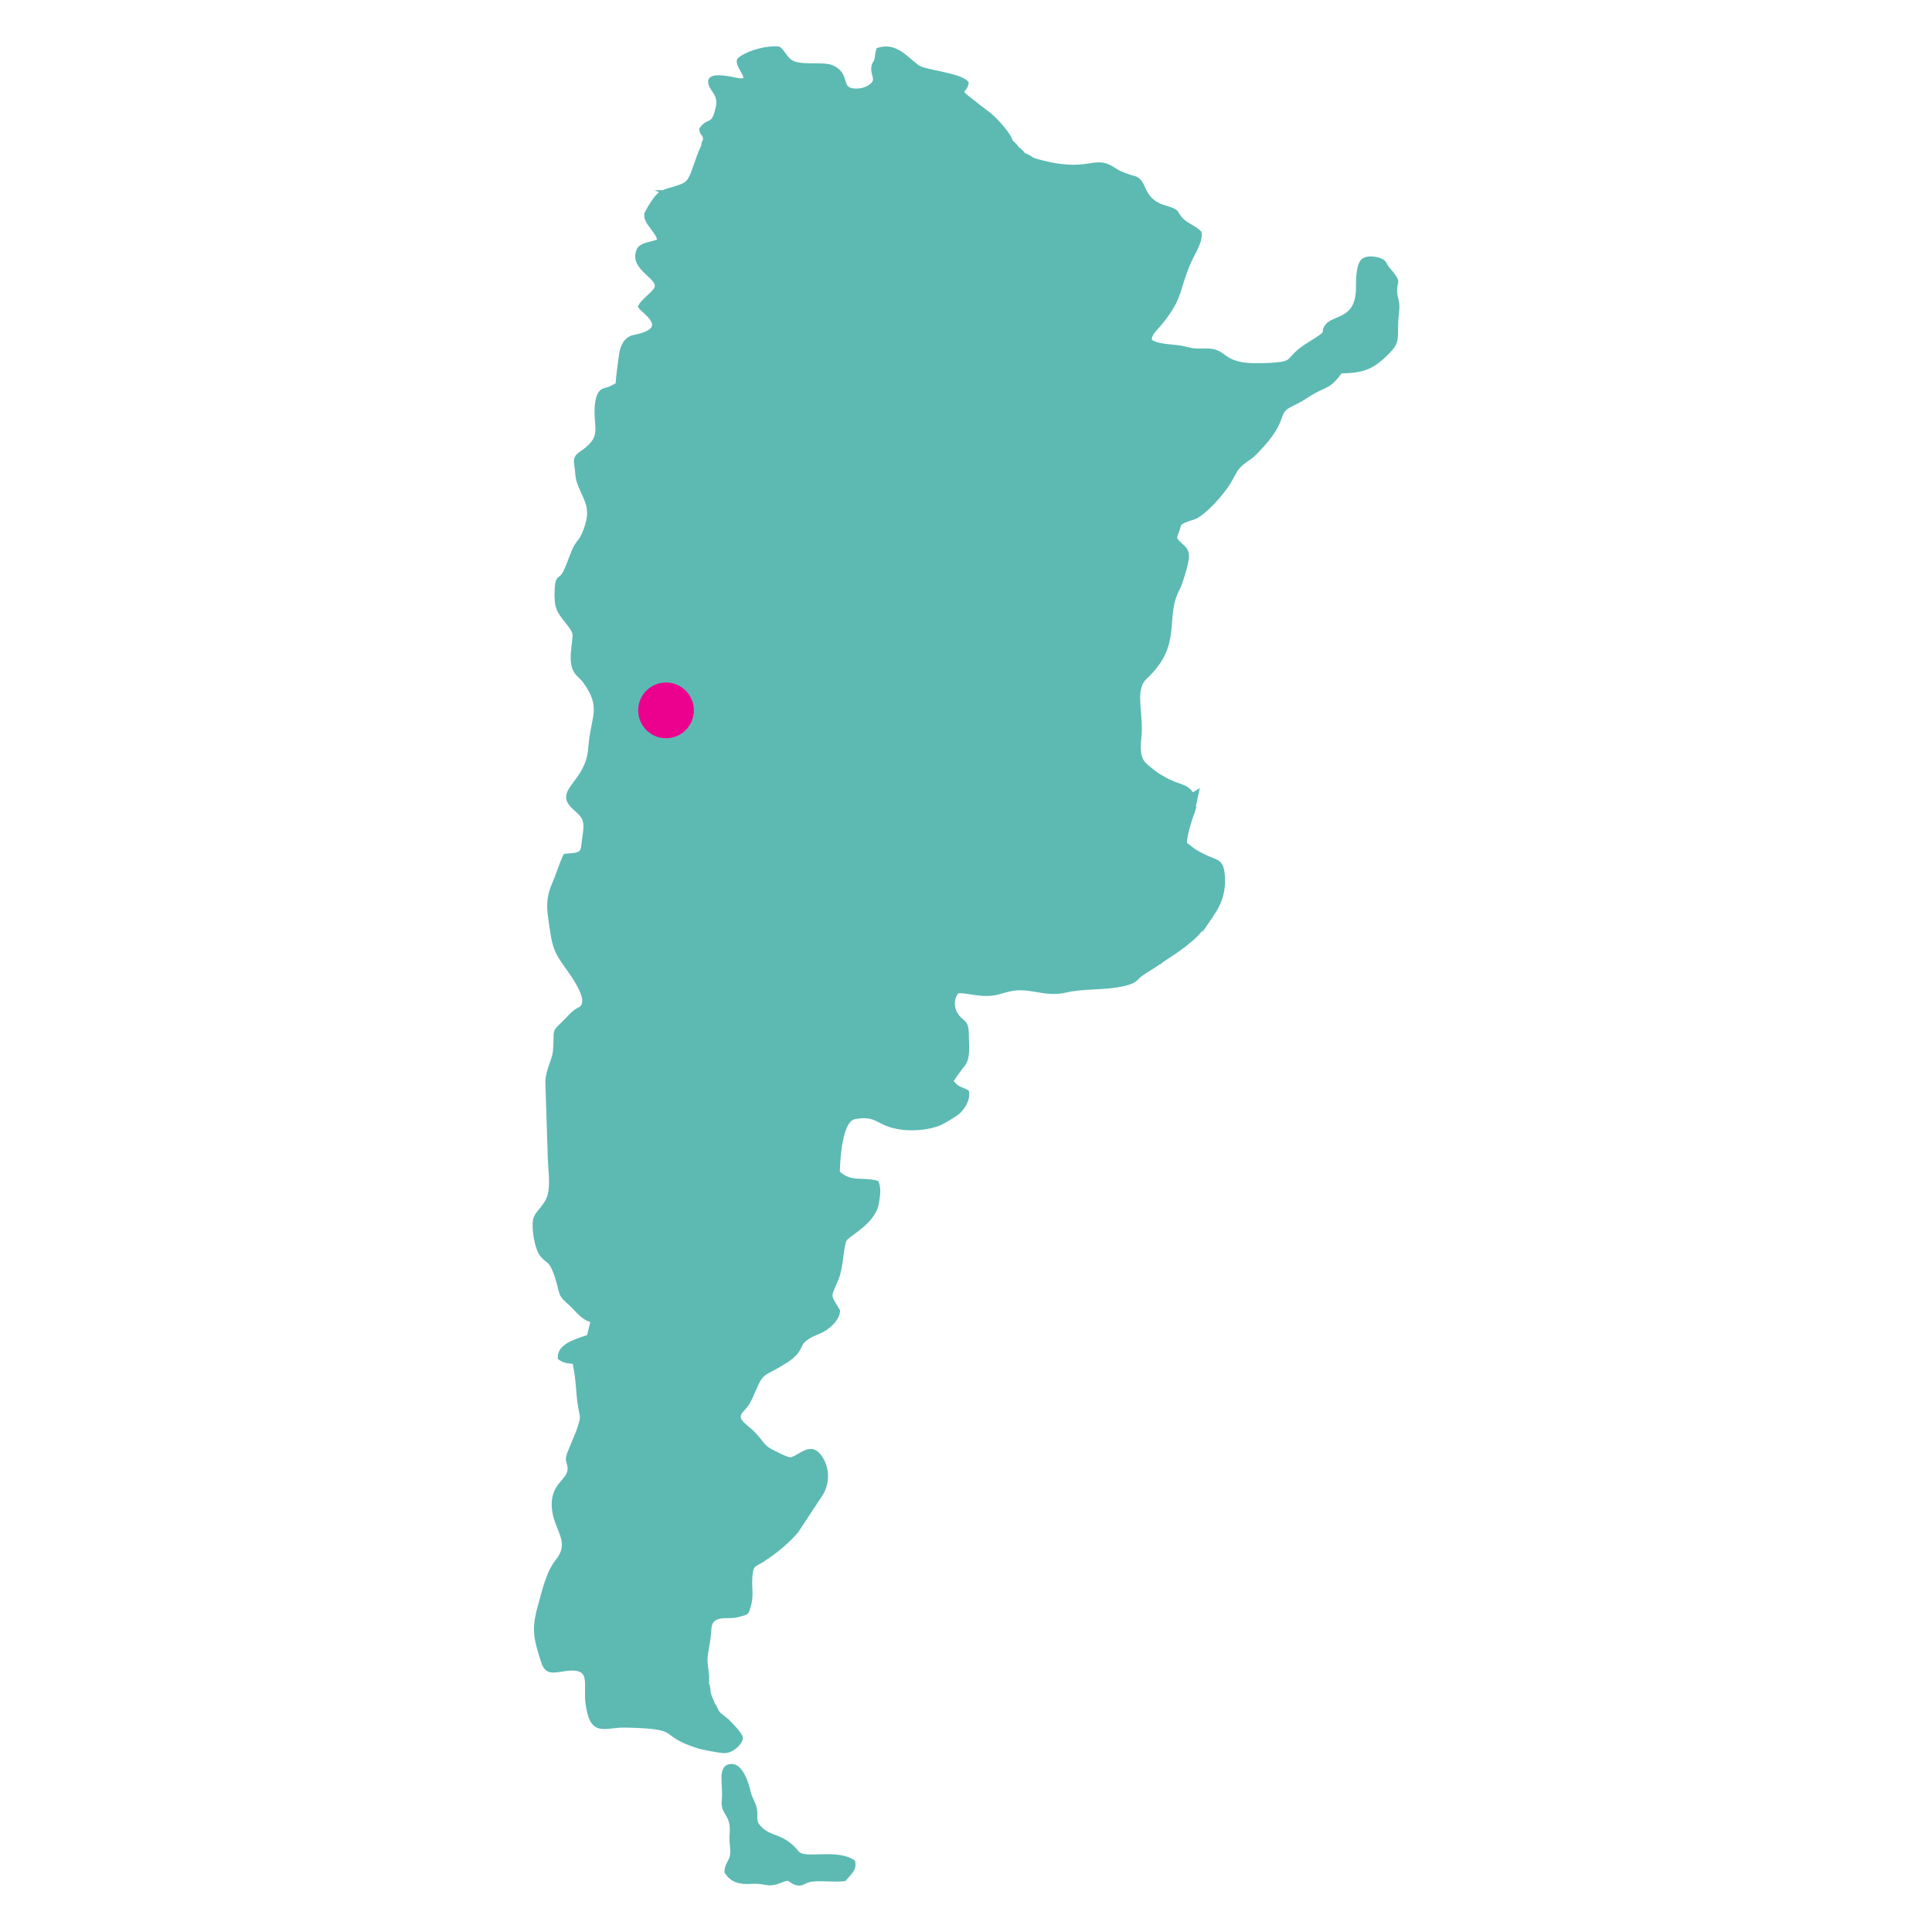 <?xml version="1.0" encoding="UTF-8"?>
<!DOCTYPE svg PUBLIC "-//W3C//DTD SVG 1.1//EN" "http://www.w3.org/Graphics/SVG/1.1/DTD/svg11.dtd">
<!-- Creator: CorelDRAW -->
<svg xmlns="http://www.w3.org/2000/svg" xml:space="preserve" width="1000px" height="1000px" version="1.1" style="shape-rendering:geometricPrecision; text-rendering:geometricPrecision; image-rendering:optimizeQuality; fill-rule:evenodd; clip-rule:evenodd"
viewBox="0 0 1000 1000"
 xmlns:xlink="http://www.w3.org/1999/xlink"
 xmlns:xodm="http://www.corel.com/coreldraw/odm/2003">
 <defs>
  <style type="text/css">
   <![CDATA[
    .str0 {stroke:#5CBAB3;stroke-width:2;stroke-miterlimit:22.926}
    .fil0 {fill:#5CBAB3}
    .fil1 {fill:#EC008E}
   ]]>
  </style>
 </defs>
 <g id="Layer_x0020_1">
  <g id="_1990877643200">
   <path class="fil0 str0" d="M363.95 75.88c1.03,3.58 3.93,3.66 4.5,11.03 0.77,9.82 -3.93,17.58 -14.07,17.45 -6.05,-0.08 -7.16,-3.34 -10.8,-4.92 -3.64,0.24 -9.07,11.18 -9.07,11.18 -0.88,4.65 6.09,8.93 6.75,13.92 -3.1,1.71 -9.42,1.67 -10.81,4.96 -4.27,10.08 13.15,14.37 8.78,20.46 -1.99,2.79 -6.28,5.58 -7.98,8.65 0.96,2.27 17.63,11.74 -2.99,15.72 -4.45,0.87 -6.32,5.13 -6.9,9.49 -0.71,5.29 -1.36,9.89 -1.78,15.31 -1.45,0.54 -2.14,1.14 -3.51,1.75 -1.12,0.49 -3.06,0.87 -3.94,1.3 -2.13,1.04 -2.95,4.5 -3.24,7.52 -1.11,11.62 4.36,16.28 -7.63,24.54 -3.11,2.15 -3.6,3.02 -2.98,6.79 0.6,3.65 0.27,5.67 1.52,9.09 3.33,9.06 8.03,12.68 2.58,25.77 -1.57,3.77 -2.4,3.91 -4.06,6.53 -2.2,3.44 -4.47,12.03 -6.63,15.07 -2.28,3.21 -3.25,0.86 -3.59,7.61 -0.46,9.32 1.06,11.21 5.08,16.27 5.6,7.06 4.25,5.76 3.33,16.07 -0.99,10.97 3.61,11.67 6.06,15.09 10.11,14.08 4.13,17.88 2.91,34.62 -1.3,17.95 -17.1,21.61 -9.27,29.9 3.92,4.13 7.93,5.24 6.49,14.23 -1.61,10.09 0.57,10.95 -10.17,11.63 -2.21,4.48 -3.43,9.16 -5.66,14.28 -2.47,5.65 -3.16,10.14 -2.28,16.79 2.4,18.3 2.82,17.84 11.24,29.81 1.99,2.82 6.42,9.82 6.52,13.85 0.09,3.91 -1.77,4.21 -4.06,5.61 -1.75,1.07 -3.94,3.66 -5.44,5.14 -7,6.91 -4.71,3.61 -5.59,15.04 -0.45,5.83 -3.66,9.64 -3.99,16.46l1.27 39.35c0.14,6.1 1.43,13.61 -0.12,19.42 -1.66,6.21 -6.92,8.85 -7.56,12.98 -0.73,4.76 0.89,13.91 3.12,17.23 3.12,4.67 5.05,2.06 8.29,12.28 2.81,8.9 0.9,8.35 6.94,13.64 3.68,3.22 5.98,7.42 11.53,8.83l-2.03 8.19c-6.21,2.22 -15.19,4.32 -15.04,11.01 2.26,1.78 3.99,1.84 7.59,2.16 1.09,5.27 1.58,9.04 1.99,14.72 1.17,16.14 3.65,10.69 -0.04,21.28l-4.81 11.68c-1.18,3.83 -0.03,3.61 0.33,6.56 0.95,7.91 -10.14,8.28 -7.85,23.19 1.5,9.8 9.25,15.98 1.66,25.45 -4.87,6.1 -6.86,15.19 -9.21,23.66 -3.33,11.94 -2.06,16.4 1.38,27.55 1.84,5.98 3.68,6.23 10.17,5.13 17.11,-2.91 11.8,7.08 13.17,17.39 2.27,17.13 8.54,11.37 19.69,11.61 30.81,0.65 16.24,3.86 37.31,10.67 2.56,0.83 10.53,2.3 13.36,2.55 4.26,0.36 9.14,-4.35 9.1,-6.93 -0.02,-1.69 -6.41,-8.41 -7.95,-9.52l-3.59 -2.87c-1.26,-1.66 -1.62,-3.36 -2.93,-5.03 -0.86,1.51 -0.08,12.28 -9.76,15.41 -3.65,1.18 -8.11,0.77 -11.19,-1.13 -2.55,-1.58 -4.7,-4.05 -5.71,-7.34 -5.88,-19.18 15.72,-28.19 23.34,-16.23l0.13 -1.44c0.86,-4.65 -1.17,-9.47 -0.52,-14.33 0.68,-5.08 1.6,-8.52 1.9,-13.97 0.28,-5.27 3.85,-6.54 9.4,-6.5 3,0.01 4.04,-0.13 6.69,-0.88 3.54,-1 3.17,-0.73 4.2,-4.02 1.75,-5.58 0.54,-9.28 0.88,-15.02 0.43,-7.36 1.95,-6.25 6.56,-9.27 6.13,-4.02 12.77,-9.29 17.39,-14.9l12.63 -19.13c6.36,-10.57 -0.35,-21.64 -4.48,-22.28 -4.04,-0.62 -7.75,3.69 -11.23,4.22 -1.89,0.29 -8.53,-3.37 -10.79,-4.53 -3.2,-1.63 -4.5,-4.38 -7.84,-8.05 -4.54,-4.98 -11.67,-7.68 -6.4,-13.03 3.69,-3.75 4.3,-6.6 7.16,-12.81 3.41,-7.4 5.02,-5.75 14.96,-12.08 10.49,-6.69 4.97,-8.95 13.08,-13.34 3.48,-1.88 5.75,-2.12 8.9,-4.63 2.27,-1.81 5.19,-4.64 5.52,-8.23 -5.4,-8.97 -4.91,-6.62 -0.7,-16.91 2.43,-5.92 2.44,-16.91 4.12,-19.98 1.52,-2.79 15.05,-8.86 16.67,-19.1 0.62,-3.91 1.2,-7.47 -0.16,-10.53 -8.04,-1.99 -13.56,1 -20.08,-5.16 -0.01,-0.02 0.07,-26.83 8.44,-28.54 9.9,-2.02 11.63,1.73 18.35,4.01 7.59,2.58 18.45,2.17 25.85,-0.83 1.98,-0.81 8.16,-4.54 9.54,-5.78 2.25,-2.01 5.41,-6.31 4.65,-10.64 -1.55,-0.92 -2.51,-1.05 -4.35,-1.98 -1.72,-0.86 -2.44,-2.13 -3.78,-3.19 0.81,-2.19 4.9,-7.09 6.5,-9.38 2.51,-3.56 1.52,-9.79 1.56,-14.78 0.07,-7.84 -2.59,-5.92 -5.61,-10.71 -2.42,-3.85 -2.11,-8.81 0.67,-11.92 3.01,-0.44 9.59,1.29 13.88,1.36 6.43,0.11 8.04,-1.21 13.33,-2.37 10.35,-2.28 17.91,3.23 28.85,0.64 8.91,-2.11 19.6,-1.19 28.69,-3.07 1.83,-0.38 4.23,-0.95 5.85,-1.75 2.25,-1.12 2.33,-2.15 4.54,-3.7 3.31,-2.34 6.78,-4.17 10.06,-6.64l-2.63 -4.92c-0.93,-2.53 -1.01,-8.82 -0.02,-11.85l0.46 -1.34c0.85,-2.59 1.56,-3.27 4.08,-5.56l2.04 -1.29c0.13,-0.06 0.29,-0.12 0.42,-0.18 3.83,-1.75 5.95,-2.02 10.2,-0.5 3.58,1.27 6.95,4.04 7.68,7.77 5.07,-7.5 10.9,-13.73 10.04,-26.23 -0.54,-7.92 -2.82,-7.19 -8.61,-9.8 -7.64,-3.46 -9.09,-5.82 -11.08,-6.92 0.04,-4.78 2.45,-11.87 3.96,-16.32 -2.45,2.14 -9.75,3.54 -14.88,-0.8l-1.23 -1.06c-5.2,-5.02 -2.97,-10.99 -3.42,-18.44 -4.3,-3.91 -7.87,-4.69 -8.27,-12.5 -0.19,-3.55 0.54,-6.45 0.55,-9.92 0.05,-11.41 -3.3,-21.45 2.75,-27.09 18.86,-17.63 8.73,-30.64 16.91,-45.97 1.39,-2.6 4.62,-13.19 4.74,-16.34 0.14,-3.8 -1.9,-4.9 -3.68,-6.65 -2.9,-2.86 -2.96,-2.86 -1.43,-6.72 1.65,-4.14 -0.52,-4.22 8.32,-6.98 5.46,-1.71 15.28,-13.08 18.29,-18.13 3.47,-5.81 3.45,-7.89 9.28,-11.88 3.1,-2.13 3.39,-2.43 5.71,-4.84 16.26,-16.89 8.2,-19.39 17.81,-23.92 7.83,-3.71 7.12,-4.55 13.5,-7.63 5.53,-2.68 6.59,-2.49 11.7,-9.36 12.36,-0.02 17.14,-2.52 24.88,-10.48 4.23,-4.35 3.79,-6.4 3.87,-13.76 0.03,-3 0.46,-5.41 0.62,-8.22 0.22,-3.94 -0.9,-5.24 -1.1,-8.29 -0.49,-7.16 3.25,-4.06 -3.94,-12.54 -1.98,-2.33 -0.97,-3.32 -4.34,-4.47 -2.04,-0.69 -5.69,-1.22 -7.79,-0.06 -3.17,1.77 -3.3,9.73 -3.27,14.2 0.1,17.57 -12.31,15.18 -15.98,20 -3.32,4.37 2.69,2.19 -8.62,9.03 -14.74,8.89 -4.99,10.68 -24.3,11.31 -5.47,0.18 -10.92,0.07 -15.71,-1.72 -5.39,-2.01 -6.22,-5.43 -12.47,-5.82 -2.83,-0.18 -5.74,0.21 -8.54,-0.23 -2.63,-0.41 -4.43,-1.11 -7.35,-1.48 -5.02,-0.62 -11.44,-0.74 -14.68,-3.31 -0.27,-4.27 2.94,-5.54 7.86,-12.26 8.42,-11.54 6.12,-13.7 12.48,-28.66 1.66,-3.9 6.27,-10.61 5.4,-15.06 -1.72,-2.04 -6.65,-4.08 -8.94,-6.26 -4.43,-4.22 -0.93,-4.51 -8.99,-6.84 -12.99,-3.78 -9.68,-13.53 -15.91,-15.22 -3.74,-1.01 -7.56,-2.38 -10.77,-4.52 -10.72,-7.14 -12.22,3.92 -41.74,-4.92l-0.63 4 11.49 0.03 -0.6 3.98c-0.27,-0.27 0.78,-0.28 -1.89,-0.49l-9.11 0.15 -0.06 10.13c3.61,0.14 9.76,-0.89 12.7,0.56l0.01 2.36c-3.16,1.44 -12.29,0.46 -16.63,0.45l-0.29 -23.93c-0.64,-1.39 -1.83,-2.17 -3.03,-3 -1.74,2.23 -8.17,22.08 -10.19,27.04l-4.33 -0.27 -9.4 -29.39 4.18 0.12 7.49 24.36c3.33,-7.5 5.24,-18.81 8.99,-25.4 -0.72,-3.77 -8.6,-12.04 -11.05,-13.94 -20.77,-16.08 -13.01,-9.34 -11.86,-16.56 -3.58,-3.86 -17.84,-5.2 -24.04,-7.49 -1.99,-0.73 -6.8,-5.41 -8.94,-6.92 -3.91,-2.76 -7.22,-4.29 -12.81,-2.79 -0.72,2.01 -0.48,2.59 -0.95,4.84 -0.57,2.67 -1.27,1.78 -1.63,4.26 -0.6,4.16 2.7,6.2 -0.74,9.29 -2.12,1.9 -5.38,2.97 -8.8,2.78 -8.85,-0.47 -2.66,-7.92 -11.86,-12.11 -4.61,-2.09 -16.86,0.59 -21.66,-3.01 -2.56,-1.91 -3.48,-4.83 -5.89,-6.63 -7.17,-0.63 -16.75,2.47 -20.55,5.85 -1.72,3.37 9.1,12.42 -1.34,10.34 -2.8,-0.56 -12.19,-2.83 -13.6,0.32 -0.64,4.55 5.52,6.31 3.94,13.75 -2.39,11.23 -4.57,5.69 -8.63,11.61 0.67,3.01 1.63,2.24 1.92,4.22 0.35,2.44 -0.91,1.71 -0.85,4.71z"/>
   <path class="fil0 str0" d="M375.95 968.79c2.63,4.37 6.61,5.75 13.02,5.3 8.09,-0.56 7.73,2.62 16.14,-0.95 3.58,-1.51 3.44,0.01 5.96,1.21 3.47,1.65 4.66,-0.27 7.61,-1.11 4.06,-1.15 13.39,0.13 18.37,-0.54 0.79,-0.87 2.36,-2.62 3.22,-3.71 1.17,-1.47 1.82,-2.85 1.39,-5.32 -8.67,-5.94 -25.3,-0.23 -28.87,-4.6 -8.36,-10.23 -14.33,-6.67 -20.3,-13.79 -2.53,-3.01 -0.92,-5.34 -1.79,-9.3 -0.76,-3.4 -2.34,-4.74 -3.19,-8.6 -0.97,-4.42 -3.96,-13.7 -9.11,-13.36 -6.38,0.42 -2.91,9.62 -3.84,18.07 -0.75,6.79 5.16,6.79 4.06,17.43 -0.38,3.73 0.69,7.11 0.31,10.41 -0.4,3.41 -2.93,5.25 -2.98,8.86z"/>
   <path class="fil0 str0" d="M350.93 709.58c-16.06,5.77 -10.69,34.76 8.39,29.26 15.53,-4.48 10.74,-36.13 -8.39,-29.26z"/>
   <path class="fil0 str0" d="M351.81 232.91c-15.81,4.09 -13.48,33.77 6.35,29.88 7.16,-1.41 11.34,-9.28 10.21,-18.33 -0.96,-7.71 -7.84,-13.81 -16.56,-11.55z"/>
   <path class="fil0 str0" d="M369.04 882.07c-0.57,-1.97 -1.33,-2.9 -1.9,-4.87 -0.65,-2.25 -0.26,-4.34 -1.29,-5.86l-0.13 1.44c-7.62,-11.96 -29.22,-2.95 -23.34,16.23 1.01,3.29 3.16,5.76 5.71,7.34 3.08,1.9 7.54,2.31 11.19,1.13 9.68,-3.13 8.9,-13.9 9.76,-15.41z"/>
   <path class="fil0 str0" d="M352.11 312.44c-8.3,2.02 -11.71,9.72 -10.39,18.05 1.21,7.56 7.14,13.76 16.46,11.67 16.21,-3.64 13.07,-34.4 -6.07,-29.72z"/>
   <path class="fil0 str0" d="M607.8 232.87c-15.9,2.38 -15.53,32.31 4.3,30.11 8.24,-0.91 12.06,-8.36 11.37,-17.42 -0.66,-8.78 -6.74,-14.02 -15.67,-12.69z"/>
   <path class="fil0 str0" d="M353.71 580.58c20.46,0 19.23,-30.22 1.66,-30.55 -18.29,-0.34 -17.95,30.55 -1.66,30.55z"/>
   <path class="fil0 str0" d="M368.54 803.11c0,-9.03 -5.05,-15.27 -14.26,-14.82 -8.4,0.4 -12.9,7.25 -12.78,15.99 0.28,19.22 27.04,19.91 27.04,-1.17z"/>
   <path class="fil0 str0" d="M352.4 391.77c-16.85,3.32 -13.69,34.42 5.78,29.69 15.94,-3.88 13.53,-33.49 -5.78,-29.69z"/>
   <path class="fil0 str0" d="M350.95 630.19c-15.81,4.98 -11.09,34.8 8.2,29.06 15.61,-4.65 11.22,-35.18 -8.2,-29.06z"/>
   <path class="fil0 str0" d="M352.09 153.71c-16.81,4.26 -13.17,33.89 6.27,29.66 15.68,-3.41 12.78,-34.5 -6.27,-29.66z"/>
   <path class="fil0 str0" d="M354.12 470.91c-18.61,2.26 -16.04,31.66 1.96,30.28 17.71,-1.35 16.15,-32.47 -1.96,-30.28z"/>
   <path class="fil0 str0" d="M600.73 497.61c4.05,-2.72 8.03,-5.19 11.71,-8.01 2.18,-1.68 3.54,-2.82 5.46,-4.53 2.09,-1.86 2.83,-3.25 5.06,-5.33 -0.73,-3.73 -4.1,-6.5 -7.68,-7.77 -4.25,-1.52 -6.37,-1.25 -10.2,0.5 -0.13,0.06 -0.29,0.12 -0.42,0.18l-2.04 1.29c-2.52,2.29 -3.23,2.97 -4.08,5.56l-0.46 1.34c-0.99,3.03 -0.91,9.32 0.02,11.85l2.63 4.92z"/>
   <path class="fil0 str0" d="M351.67 474.89c-2.55,1.48 -3.65,1.81 -4.89,5.17 -3.64,9.85 2.53,21.42 12.25,16.99 10.35,-4.71 4.14,-28.86 -7.36,-22.16z"/>
   <path class="fil0 str0" d="M352.99 633.09c-3.41,1.13 -4.35,1.89 -5.77,4.85 -6.67,13.9 9.01,26.43 15.75,13.5 3.97,-7.62 -0.8,-21.41 -9.98,-18.35z"/>
   <path class="fil0 str0" d="M352.99 712.38c-11.65,3.17 -8.49,27.18 4.44,23.36 11.18,-3.3 8.16,-26.79 -4.44,-23.36z"/>
   <path class="fil0 str0" d="M352.42 395.1c-11.76,4.52 -6.79,27.6 5.7,22.95 10.77,-4 6.68,-27.71 -5.7,-22.95z"/>
   <path class="fil0 str0" d="M353.36 871.21c-5.69,1.39 -8.47,7.47 -7.42,14.16 0.93,5.92 4.58,10.81 11.57,9.07 10.41,-2.57 8.77,-26.4 -4.15,-23.23z"/>
   <path class="fil0 str0" d="M351.85 157.45c-2.58,1.22 -3.78,1.73 -5.1,5.4 -3.72,10.41 3.04,20.19 11.28,17.07 11.21,-4.25 6.44,-28.43 -6.18,-22.47z"/>
   <path class="fil0 str0" d="M351.91 315.92c-11.43,5.16 -5.7,28.11 6.55,22.54 4.53,-2.06 6.71,-8.58 5.59,-14.56 -0.97,-5.23 -5.8,-10.84 -12.14,-7.98z"/>
   <path class="fil0 str0" d="M345.86 247.91l0 1.17c0,14.2 19.05,14.85 18.47,-1.76 -0.56,-15.9 -18.47,-14.88 -18.47,0.59z"/>
   <path class="fil0 str0" d="M607.01 236.69c-11.37,4.58 -5.94,27.95 6.49,22.47 10.26,-4.53 6.43,-27.68 -6.49,-22.47z"/>
   <path class="fil0 str0" d="M352.75 792.03c-11.98,4.56 -7.81,26.67 5.19,22.91 10.67,-3.1 7.24,-27.64 -5.19,-22.91z"/>
   <path class="fil0 str0" d="M353.03 553.77c-4,1.15 -4.21,1.95 -5.69,4.96 -1.48,3.03 -1.84,5.86 -1.33,9.39 0.79,5.47 5.41,10.63 11.36,8.87 11.37,-3.36 8.13,-26.79 -4.34,-23.22z"/>
   <path class="fil0 str0" d="M399.99 579.99c3.62,0.3 3.52,0.69 4.67,-1.57 0.43,-0.86 0.55,-1.85 0.79,-2.71 0.5,-1.74 1.23,-3.21 1.73,-4.62l9.99 -0.08 3.33 9.2 4.03 -0.02c-1.23,-5.25 -7.85,-23.48 -9.93,-29.42l-4.8 -0.04c-0.25,0.42 -9.29,26.52 -9.81,29.26z"/>
   <path class="fil0 str0" d="M400.15 183.2c3.98,0.18 3.49,0.85 5.28,-4.11 1.4,-3.85 0.3,-6.8 11.97,-4.76l2.86 8.82 4.5 0.12c-1.48,-4.8 -3.59,-9.81 -5.08,-14.79 -0.66,-2.21 -4.09,-13.09 -5.45,-14.81l-4.41 0.02c-1.64,7.51 -9.46,23.92 -9.67,29.51z"/>
   <path class="fil0 str0" d="M400.15 262.52l3.5 0.11 3.49 -9.3 10.08 0.01c0.88,1.9 2.37,7.65 3.47,9.27l3.92 -0.11c-1.35,-4.76 -8.76,-27.29 -10.38,-29.33l-4.12 0.02c-1.3,1.95 -9.48,26.11 -9.96,29.33z"/>
   <path class="fil0 str0" d="M400.13 421.3l3.52 0.08 3.44 -9.1 10.08 -0.08 3.33 9.14 3.99 0.05c-1.7,-9.39 -7.97,-20.66 -9.69,-29.52l-4.69 0c-0.71,1.11 -9.58,25.94 -9.98,29.43z"/>
   <path class="fil0 str0" d="M400.18 500.44l3.8 0.46c0.7,-2.53 2.21,-7.06 3,-9.29l10.18 -0.14 3.32 9.26 4.16 -0.18c-1.58,-4.68 -3.29,-9.63 -4.91,-14.32 -1.22,-3.56 -3.63,-12.09 -5.19,-14.91l-4.43 -0.12c-1.31,1.9 -1.7,4.64 -2.51,6.79 -1.8,4.73 -6.62,18.35 -7.42,22.45z"/>
   <path class="fil0 str0" d="M400.22 341.87l3.87 0.47c0.8,-2.93 1.6,-6.42 3.09,-9.3l10.4 -0.02 2.86 8.98 4.03 0.09c-1.2,-7.09 -8.65,-23.35 -9.58,-29.48l-4.78 -0.05c-0.89,1.29 -9.81,27.23 -9.89,29.31z"/>
   <path class="fil0 str0" d="M400.32 103.79l3.33 0.03c1.15,-1.8 3.16,-7.35 3.29,-9.12l10.22 -0.06 3.2 9.11 4.01 0.17c-0.49,-3.16 -9.09,-28.36 -10.14,-29.65 -6.26,0.81 -2.87,-3.57 -8.67,12.88 -1.08,3.08 -5.24,14.21 -5.24,16.64z"/>
   <path class="fil0 str0" d="M400.22 659.51l3.75 -0.01 3.05 -9.04 10.14 -0.18c2.01,3.86 2.1,11.95 7.35,8.64l-9.99 -28.83 -4.99 -0.09c-1.68,7.69 -9.14,25.48 -9.31,29.51z"/>
   <path class="fil0 str0" d="M617.27 420.47l2.28 -10.5c-1.16,0.69 -1.14,0.87 -2.65,1.2 -1.88,-3.61 -5.46,-4.13 -9.46,-5.73 -4.16,-1.67 -6.41,-3.25 -9.7,-5.27 0.45,7.45 -1.78,13.42 3.42,18.44l1.23 1.06c5.13,4.34 12.43,2.94 14.88,0.8z"/>
   <path class="fil0 str0" d="M343.58 99.44c3.64,1.58 4.75,4.84 10.8,4.92 10.14,0.13 14.84,-7.63 14.07,-17.45 -0.57,-7.37 -3.47,-7.45 -4.5,-11.03 -1.39,1.45 -4.34,11.71 -6.21,15.68 -1.89,4.01 -4.15,4.53 -9.58,6.25 -1.61,0.51 -3.26,0.68 -4.58,1.63z"/>
   <path class="fil0 str0" d="M512.34 500.62l4.27 0.11 10.28 -29.29 -3.96 -0.38c-1.58,2.55 -7.53,20.95 -8.18,24.53 -0.49,-0.6 -0.33,-0.28 -0.8,-1.27 -0.27,-0.58 -0.29,-0.67 -0.49,-1.31 -0.32,-1 -0.57,-2.32 -0.86,-3.33 -0.59,-2.02 -1.32,-4.19 -1.98,-6.23 -1.06,-3.24 -2.67,-9.82 -4.15,-12.16l-4.1 -0.11c1.33,4.98 7.93,26.32 9.97,29.44z"/>
   <path class="fil0 str0" d="M529.88 478.21l0.03 22.51 14.26 0.12c3.33,-0.33 2.34,0.52 2.44,-2.65 -0.14,-0.1 -0.37,-0.38 -0.46,-0.24 -0.09,0.14 -0.34,-0.18 -0.47,-0.21 -0.85,-0.25 -0.25,-0.22 -1.59,-0.36 -2.49,-0.27 -7.47,0.57 -10.19,-0.21l-0.11 -9.87 11.42 -0.31 0.02 -3.47 -11.42 0.19 0.06 -9.08 10.66 -0.03c2.39,-0.7 1.51,1.02 1.54,-2.85 -1.86,-1.15 -5.63,-0.65 -7.88,-0.65 -2.88,0.01 -5.79,-0.1 -8.63,0.38l0.32 6.73z"/>
   <polygon class="fil0 str0" points="529.77,342.05 546.42,342.02 546.58,338.87 533.9,338.56 533.88,328.44 545.19,328.28 545.21,325.09 533.77,324.89 533.89,315.9 545.71,315.8 546.01,312.46 529.87,312.48 "/>
   <path class="fil0 str0" d="M529.78 421.09c1.96,0.36 13.68,0.74 15.88,0 0.16,-0.05 0.35,-0.16 0.47,-0.21 0.12,-0.05 0.32,-0.14 0.46,-0.24l0.01 -1.76 -12.23 -0.92c-1.05,-2.35 -0.66,-7.49 -0.54,-10.4l11.26 0.05c0.54,-4.48 -0.1,-3.54 -11.36,-3.25l0.14 -9.12c2.89,-0.03 10.04,0.48 12.05,-0.45l0.08 -2.92 -16.25 -0.05 0.03 29.27z"/>
   <path class="fil0 str0" d="M529.78 262.6l16.79 -0.59 -0.03 -2.35c-3.03,-1.55 -8.93,0.04 -12.22,-0.79 -1.02,-2.53 -0.34,-6.8 -0.53,-10.02 2.07,-0.02 9.88,-0.75 11.04,0.41l0.46 -3.39 -11.48 -0.39 0.04 -8.89 12.04 -0.22 0.14 -3.4 -16.26 0.16 0.01 29.47z"/>
   <path class="fil0 str0" d="M512.34 183.26l4.21 0.09c1.18,-4.86 3.3,-9.85 4.9,-14.5 0.89,-2.62 1.95,-4.81 2.76,-7.28 0.71,-2.16 2.24,-5.78 2.41,-7.78l-4.07 -0.03c-2.67,7.88 -5.23,16.44 -8.19,24.63 -0.75,-2.23 -6.67,-22.68 -7.89,-24.6l-3.89 0.05c0.44,3.77 8.72,28.09 9.76,29.42z"/>
   <path class="fil0 str0" d="M512.34 421.22l4.12 0.04 10.41 -29.2 -3.95 -0.25c-1.97,2.99 -6.78,19.35 -8.56,24.6l-7.89 -24.42 -4 -0.1c0.64,3.2 8.33,27.26 9.87,29.33z"/>
   <path class="fil0 str0" d="M529.74 182.99l16.68 0.3 0.26 -3.24 -12.98 -0.26 0.13 -10.2 11.36 -0.14 -0.78 -2.98c-2.23,-0.54 -7.97,-0.25 -10.56,-0.32l0.07 -9.09 10.69 -0.2c2.24,-0.56 0.58,-0.03 1.49,-0.6 -0.21,-2.91 1.5,-2.58 -6.73,-2.52 -3.12,0.03 -6.29,-0.16 -9.38,0.18l-0.25 29.07z"/>
   <path class="fil0 str0" d="M512.17 262.56l4.54 0.05c1.38,-8.85 8.25,-20.21 9.89,-29.45l-3.68 -0.04c-2.17,3.39 -6.38,19.31 -8.52,24.54l-7.67 -24.58 -4.02 -0.13c0.27,3.19 7.84,25.66 9.46,29.61z"/>
   <path class="fil0 str0" d="M526.55 76.9c-0.54,-0.86 -0.52,-0.9 -1.26,-1.74 -0.01,-0.02 -0.87,-0.88 -0.91,-0.92 -1.09,-0.98 -0.11,-0.15 -1.09,-0.88 -3.75,6.59 -5.66,17.9 -8.99,25.4l-7.49 -24.36 -4.18 -0.12 9.4 29.39 4.33 0.27c2.02,-4.96 8.45,-24.81 10.19,-27.04z"/>
   <path class="fil0 str0" d="M512.09 341.97l4.46 0.11c2.3,-9.41 8.24,-20.38 10.13,-29.52l-3.94 0.05 -8.3 24.08c-2.87,-4.8 -4.79,-18.52 -7.97,-24.06l-3.96 0 9.58 29.34z"/>
   <path class="fil0 str0" d="M309.06 659.95c2.63,0 5.47,-0.07 7.49,-1.37l-0.14 -2.36c-0.89,-0.38 -0.18,-0.24 -1.32,-0.26 -0.08,0 -1.4,0.13 -1.41,0.13 -19.39,2.55 -16.95,-17.44 -9.59,-21.78 5.57,-3.28 8.84,-0.14 12.26,-0.73l0.41 -3.13c-26.71,-7.86 -29.76,29.5 -7.7,29.5z"/>
   <path class="fil0 str0" d="M571.96 341.11c-1.15,-7.02 -3.19,0.69 -11.78,-2.92 -3.46,-1.46 -6.24,-5.06 -6.37,-9.76 -0.28,-10.54 7.41,-15.6 17.15,-11.98 0.95,-1.48 1,-1.5 0.96,-3.03 -6.43,-3.56 -21.92,-1.77 -22.34,13.8 -0.34,12.61 11.18,18.45 22.38,13.89z"/>
   <path class="fil0 str0" d="M316.49 579.27l-0.06 -2.65c-4.71,-1.07 -8.86,2.89 -14.04,-1.86 -5.97,-5.49 -6.12,-23.51 11.05,-20.89 2.37,0.36 2.8,1.55 3.27,-1.03 0.48,-2.66 -3.73,-2.74 -5.88,-2.77 -11,-0.2 -17.39,7.28 -16.11,18.29 1.46,12.51 15.6,14.13 21.77,10.91z"/>
   <path class="fil0 str0" d="M571.98 499.37l-0.47 -2.41c-3.19,0.13 -17.34,4.48 -17.65,-10.51 -0.1,-4.74 1.5,-8.28 4.49,-10.4 4.28,-3.03 7.61,-1.68 12.74,-1.17l0.98 -2.52c-4.16,-3.37 -21.52,-3.27 -22.44,12.89 -0.36,6.41 2.07,11.31 6.01,13.73 3.62,2.23 8.04,2.51 12.34,1.96l2.4 -0.53c0.15,-0.06 0.3,-0.13 0.44,-0.2 1.18,-0.61 0.46,-0.15 1.16,-0.84z"/>
   <path class="fil0 str0" d="M571.76 182.11c-0.23,-6.74 -2.64,0.86 -11.08,-2.59 -11.8,-4.83 -8.74,-25.35 7.41,-22.55l3.28 0.05 0.45 -2.51c-18.82,-8.91 -30.05,18.69 -15.95,26.98 3.67,2.16 11.92,3.65 15.89,0.62z"/>
   <path class="fil0 str0" d="M571.55 417.76c-1.48,-0.04 -19.63,4.38 -17.62,-13.01 0.9,-7.82 7.33,-11.09 13.55,-9.87 3.15,0.62 3.74,2.49 4.5,-1.85 -4.52,-3.59 -22.73,-3.04 -22.4,14.7 0.19,10.33 7.65,14.43 16.23,14.06 3.97,-0.17 6.32,0.15 5.74,-4.03z"/>
   <path class="fil0 str0" d="M316.58 817.21l-0.16 -2.46 -2.67 -0.01c-18.28,3.53 -17.64,-17.03 -9.98,-21.68 4.93,-2.99 8.78,-0.4 12.67,-0.79l0.28 -2.66c-4.24,-2.82 -11.66,-1.53 -15.5,0.95 -9.5,6.14 -8.3,20.89 -0.72,25.8 3.69,2.4 11.57,3.4 16.08,0.85z"/>
   <path class="fil0 str0" d="M316.85 499.37l-0.45 -2.16c-2.13,-0.51 -17.78,4.55 -17.64,-11.36 0.14,-15.31 16.01,-10.95 17.74,-11.26 0.27,-2.91 0.99,-2.31 -1.15,-3.3 -2.12,-0.99 -9.06,-0.63 -12.77,1.04 -11.25,5.09 -12.16,27.6 5.29,28.85 1.65,0.12 3.51,0.06 5.12,-0.2 0.06,-0.01 1.86,-0.44 1.87,-0.45l1.99 -1.16z"/>
   <path class="fil0 str0" d="M549.59 247.91c0,13.52 11.57,17.76 21.92,14.1l-0.06 -3.17c-1.11,-0.04 -17.45,4.74 -17.64,-10.33 -0.06,-4.98 1.55,-8.8 4.75,-10.77 6.5,-4 12.95,0.88 13.17,-2.43 0.33,-4.74 -12.03,-2.37 -14.97,-0.53 -4.18,2.6 -7.17,6.07 -7.17,13.13z"/>
   <path class="fil0 str0" d="M534.59 82.66c-1.23,-1.04 -3.37,-2.11 -5.01,-2.76l0.29 23.93c4.34,0.01 13.47,0.99 16.63,-0.45l-0.01 -2.36c-2.94,-1.45 -9.09,-0.42 -12.7,-0.56l0.06 -10.13 9.11 -0.15c2.67,0.21 1.62,0.22 1.89,0.49l0.6 -3.98 -11.49 -0.03 0.63 -4z"/>
  </g>
  <path class="fil1" d="M344.74 353.28c7.96,0 14.41,6.45 14.41,14.41 0,7.96 -6.45,14.42 -14.41,14.42 -7.96,0 -14.42,-6.46 -14.42,-14.42 0,-7.96 6.46,-14.41 14.42,-14.41z"/>
 </g>
</svg>

